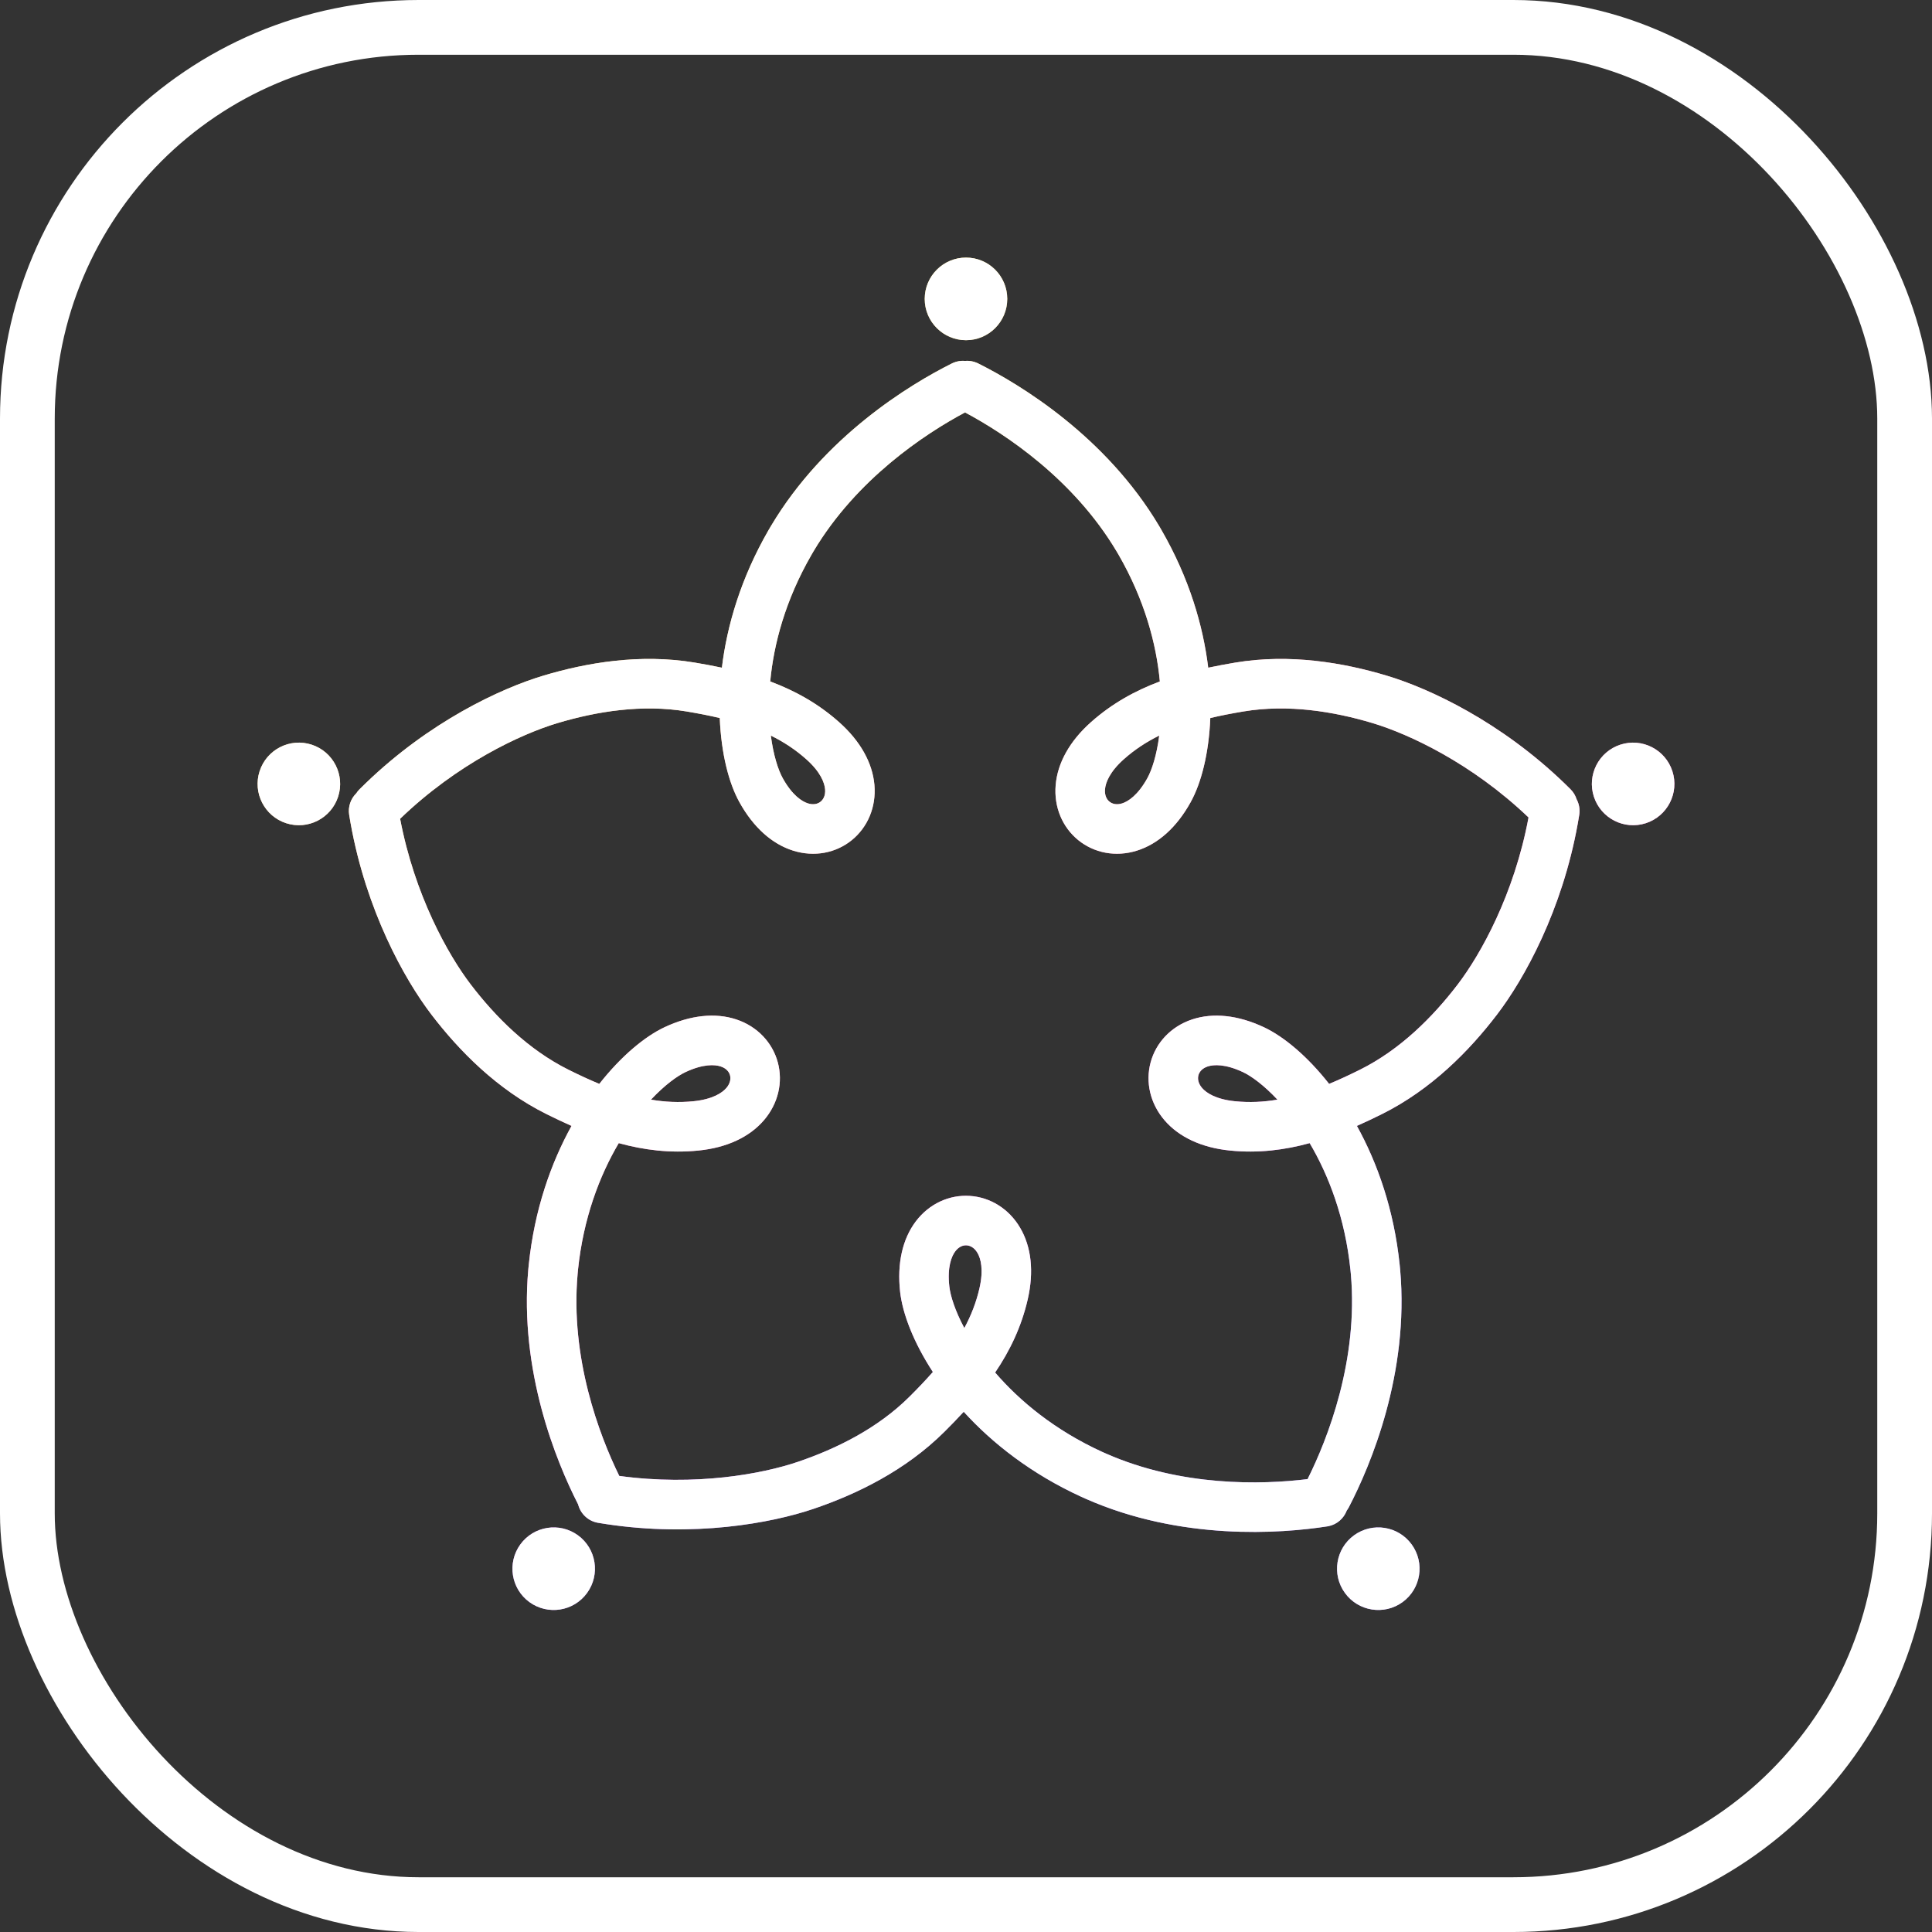 <?xml version="1.0" encoding="UTF-8"?> <svg xmlns="http://www.w3.org/2000/svg" width="60" height="60" viewBox="0 0 60 60" fill="none"><rect x="0" y="0" width="60" height="60" fill="#333333" stroke="none"/><rect x="0.85" y="0.85" width="58.3" height="58.3" rx="12.15" stroke="white" stroke-width="1.7"></rect><path d="M16.159 47.964C16.575 47.391 17.376 47.264 17.949 47.68C18.521 48.096 18.648 48.898 18.232 49.471C17.816 50.044 17.015 50.171 16.442 49.755C15.87 49.339 15.743 48.537 16.159 47.964Z" fill="url(#paint0_linear_6446_23066)"></path><path d="M16.159 47.964C16.575 47.391 17.376 47.264 17.949 47.68C18.521 48.096 18.648 48.898 18.232 49.471C17.816 50.044 17.015 50.171 16.442 49.755C15.87 49.339 15.743 48.537 16.159 47.964Z" fill="white"></path><path d="M42.051 47.68C42.624 47.264 43.425 47.391 43.841 47.964C44.257 48.537 44.13 49.339 43.558 49.755C42.985 50.171 42.184 50.044 41.768 49.471C41.352 48.898 41.479 48.096 42.051 47.68Z" fill="url(#paint1_linear_6446_23066)"></path><path d="M42.051 47.68C42.624 47.264 43.425 47.391 43.841 47.964C44.257 48.537 44.13 49.339 43.558 49.755C42.985 50.171 42.184 50.044 41.768 49.471C41.352 48.898 41.479 48.096 42.051 47.68Z" fill="white"></path><path fill-rule="evenodd" clip-rule="evenodd" d="M29.97 11.208C30.094 11.198 30.222 11.217 30.342 11.27L30.378 11.287C31.694 11.945 34.341 13.554 35.995 16.331L36.072 16.463C36.932 17.955 37.363 19.428 37.522 20.736C37.802 20.676 38.084 20.624 38.365 20.577C40.061 20.294 41.725 20.58 43.07 20.984C44.413 21.387 46.608 22.419 48.584 24.324L48.774 24.511C48.865 24.601 48.927 24.708 48.963 24.822C49.04 24.965 49.072 25.134 49.045 25.307L49 25.57C48.516 28.272 47.342 30.396 46.489 31.511C45.637 32.626 44.456 33.834 42.916 34.6C42.661 34.727 42.402 34.85 42.14 34.966C42.777 36.118 43.291 37.565 43.468 39.278L43.483 39.431C43.769 42.651 42.568 45.506 41.888 46.812L41.868 46.846C41.855 46.87 41.84 46.892 41.824 46.914C41.733 47.153 41.526 47.341 41.261 47.396L41.222 47.403C39.769 47.63 36.68 47.852 33.725 46.549L33.584 46.486C32.02 45.769 30.815 44.818 29.929 43.844C29.735 44.056 29.535 44.261 29.333 44.462C28.115 45.676 26.593 46.408 25.264 46.859C23.935 47.309 21.549 47.741 18.836 47.334L18.572 47.292C18.262 47.239 18.026 47.007 17.954 46.72C17.267 45.376 16.126 42.577 16.406 39.431L16.421 39.278C16.598 37.565 17.112 36.118 17.749 34.966C17.487 34.85 17.228 34.727 16.973 34.6C15.433 33.834 14.253 32.626 13.4 31.511C12.548 30.396 11.374 28.272 10.889 25.57L10.844 25.307C10.803 25.052 10.893 24.806 11.063 24.638C11.092 24.593 11.127 24.55 11.166 24.511L11.357 24.324C13.332 22.419 15.527 21.387 16.87 20.984C18.215 20.58 19.879 20.294 21.575 20.577C21.856 20.624 22.138 20.676 22.419 20.736C22.577 19.428 23.008 17.955 23.868 16.463L23.946 16.331C25.6 13.554 28.246 11.945 29.562 11.287L29.598 11.27C29.719 11.217 29.846 11.198 29.97 11.208ZM29.97 12.808C28.708 13.482 26.598 14.884 25.267 17.117L25.2 17.232C24.394 18.63 24.028 19.995 23.92 21.163C24.676 21.446 25.402 21.842 26.06 22.428C26.722 23.017 27.096 23.693 27.156 24.377C27.215 25.064 26.945 25.692 26.454 26.091C25.962 26.491 25.29 26.625 24.63 26.417C23.974 26.211 23.397 25.694 22.965 24.915C22.633 24.319 22.397 23.395 22.353 22.299C22.025 22.221 21.681 22.155 21.322 22.095C19.943 21.865 18.531 22.092 17.312 22.457C16.174 22.799 14.203 23.716 12.426 25.428C12.876 27.798 13.912 29.648 14.621 30.576C15.394 31.587 16.405 32.599 17.657 33.222C17.983 33.384 18.3 33.532 18.612 33.661C19.29 32.799 20.022 32.19 20.64 31.9C21.446 31.523 22.217 31.443 22.869 31.66C23.526 31.879 23.991 32.382 24.156 32.995C24.32 33.606 24.171 34.273 23.72 34.795C23.272 35.314 22.572 35.643 21.691 35.731C20.814 35.82 19.995 35.715 19.216 35.501C18.62 36.511 18.116 37.831 17.95 39.436L17.938 39.569C17.707 42.17 18.604 44.555 19.232 45.836C21.603 46.16 23.67 45.774 24.771 45.401C25.976 44.993 27.258 44.359 28.248 43.372C28.507 43.115 28.748 42.862 28.971 42.608C28.372 41.69 28.03 40.799 27.954 40.121C27.856 39.236 28.027 38.48 28.441 37.931C28.859 37.379 29.484 37.099 30.117 37.14C30.748 37.18 31.332 37.535 31.681 38.13C32.029 38.721 32.115 39.49 31.917 40.353C31.72 41.212 31.358 41.956 30.905 42.625C31.67 43.514 32.759 44.415 34.224 45.087L34.346 45.141C36.687 46.173 39.178 46.111 40.608 45.935C41.237 44.679 42.188 42.239 41.952 39.569L41.939 39.436C41.773 37.831 41.27 36.511 40.673 35.501C39.895 35.715 39.075 35.82 38.198 35.731C37.318 35.643 36.617 35.314 36.169 34.795C35.718 34.273 35.569 33.606 35.733 32.995C35.898 32.382 36.363 31.879 37.02 31.66C37.672 31.443 38.443 31.523 39.249 31.9C39.867 32.19 40.6 32.799 41.277 33.661C41.589 33.532 41.906 33.384 42.232 33.222C43.484 32.599 44.495 31.587 45.268 30.576C45.982 29.642 47.025 27.776 47.47 25.387C45.705 23.701 43.757 22.797 42.628 22.457C41.409 22.092 39.998 21.865 38.618 22.095C38.259 22.155 37.915 22.221 37.587 22.299C37.543 23.395 37.307 24.319 36.975 24.915C36.544 25.694 35.966 26.211 35.31 26.417C34.65 26.625 33.979 26.491 33.486 26.091C32.995 25.692 32.725 25.064 32.785 24.377C32.844 23.693 33.219 23.017 33.88 22.428C34.539 21.842 35.264 21.446 36.02 21.163C35.912 19.995 35.546 18.63 34.741 17.232L34.673 17.117C33.342 14.884 31.232 13.482 29.97 12.808ZM30.019 38.675C29.915 38.669 29.782 38.709 29.668 38.86C29.55 39.015 29.415 39.346 29.482 39.95C29.515 40.241 29.657 40.699 29.948 41.244C30.157 40.856 30.317 40.449 30.418 40.009C30.552 39.426 30.457 39.082 30.356 38.91C30.256 38.74 30.124 38.682 30.019 38.675ZM22.383 33.12C22.199 33.059 21.842 33.037 21.291 33.294C21.027 33.418 20.639 33.7 20.217 34.15C20.651 34.225 21.088 34.245 21.537 34.2C22.131 34.14 22.427 33.94 22.557 33.789C22.685 33.64 22.698 33.496 22.671 33.394C22.644 33.293 22.563 33.18 22.383 33.12ZM38.598 33.294C38.047 33.037 37.69 33.059 37.506 33.12C37.326 33.18 37.245 33.293 37.218 33.394C37.191 33.496 37.204 33.64 37.332 33.789C37.463 33.94 37.758 34.14 38.352 34.2C38.801 34.245 39.238 34.225 39.672 34.15C39.25 33.7 38.862 33.418 38.598 33.294ZM23.939 22.844C24.018 23.456 24.167 23.912 24.309 24.168C24.604 24.7 24.906 24.891 25.092 24.95C25.272 25.006 25.404 24.962 25.485 24.896C25.567 24.83 25.641 24.705 25.624 24.51C25.606 24.311 25.485 23.975 25.038 23.578C24.701 23.278 24.335 23.039 23.939 22.844ZM36.001 22.844C35.605 23.039 35.239 23.278 34.902 23.578C34.456 23.975 34.334 24.311 34.317 24.51C34.3 24.705 34.373 24.83 34.456 24.896C34.536 24.962 34.668 25.006 34.849 24.95C35.034 24.891 35.336 24.7 35.631 24.168C35.773 23.912 35.922 23.456 36.001 22.844Z" fill="url(#paint2_linear_6446_23066)"></path><path fill-rule="evenodd" clip-rule="evenodd" d="M29.97 11.208C30.094 11.198 30.222 11.217 30.342 11.27L30.378 11.287C31.694 11.945 34.341 13.554 35.995 16.331L36.072 16.463C36.932 17.955 37.363 19.428 37.522 20.736C37.802 20.676 38.084 20.624 38.365 20.577C40.061 20.294 41.725 20.58 43.07 20.984C44.413 21.387 46.608 22.419 48.584 24.324L48.774 24.511C48.865 24.601 48.927 24.708 48.963 24.822C49.04 24.965 49.072 25.134 49.045 25.307L49 25.57C48.516 28.272 47.342 30.396 46.489 31.511C45.637 32.626 44.456 33.834 42.916 34.6C42.661 34.727 42.402 34.85 42.14 34.966C42.777 36.118 43.291 37.565 43.468 39.278L43.483 39.431C43.769 42.651 42.568 45.506 41.888 46.812L41.868 46.846C41.855 46.87 41.84 46.892 41.824 46.914C41.733 47.153 41.526 47.341 41.261 47.396L41.222 47.403C39.769 47.63 36.68 47.852 33.725 46.549L33.584 46.486C32.02 45.769 30.815 44.818 29.929 43.844C29.735 44.056 29.535 44.261 29.333 44.462C28.115 45.676 26.593 46.408 25.264 46.859C23.935 47.309 21.549 47.741 18.836 47.334L18.572 47.292C18.262 47.239 18.026 47.007 17.954 46.72C17.267 45.376 16.126 42.577 16.406 39.431L16.421 39.278C16.598 37.565 17.112 36.118 17.749 34.966C17.487 34.85 17.228 34.727 16.973 34.6C15.433 33.834 14.253 32.626 13.4 31.511C12.548 30.396 11.374 28.272 10.889 25.57L10.844 25.307C10.803 25.052 10.893 24.806 11.063 24.638C11.092 24.593 11.127 24.55 11.166 24.511L11.357 24.324C13.332 22.419 15.527 21.387 16.87 20.984C18.215 20.58 19.879 20.294 21.575 20.577C21.856 20.624 22.138 20.676 22.419 20.736C22.577 19.428 23.008 17.955 23.868 16.463L23.946 16.331C25.6 13.554 28.246 11.945 29.562 11.287L29.598 11.27C29.719 11.217 29.846 11.198 29.97 11.208ZM29.97 12.808C28.708 13.482 26.598 14.884 25.267 17.117L25.2 17.232C24.394 18.63 24.028 19.995 23.92 21.163C24.676 21.446 25.402 21.842 26.06 22.428C26.722 23.017 27.096 23.693 27.156 24.377C27.215 25.064 26.945 25.692 26.454 26.091C25.962 26.491 25.29 26.625 24.63 26.417C23.974 26.211 23.397 25.694 22.965 24.915C22.633 24.319 22.397 23.395 22.353 22.299C22.025 22.221 21.681 22.155 21.322 22.095C19.943 21.865 18.531 22.092 17.312 22.457C16.174 22.799 14.203 23.716 12.426 25.428C12.876 27.798 13.912 29.648 14.621 30.576C15.394 31.587 16.405 32.599 17.657 33.222C17.983 33.384 18.3 33.532 18.612 33.661C19.29 32.799 20.022 32.19 20.64 31.9C21.446 31.523 22.217 31.443 22.869 31.66C23.526 31.879 23.991 32.382 24.156 32.995C24.32 33.606 24.171 34.273 23.72 34.795C23.272 35.314 22.572 35.643 21.691 35.731C20.814 35.82 19.995 35.715 19.216 35.501C18.62 36.511 18.116 37.831 17.95 39.436L17.938 39.569C17.707 42.17 18.604 44.555 19.232 45.836C21.603 46.16 23.67 45.774 24.771 45.401C25.976 44.993 27.258 44.359 28.248 43.372C28.507 43.115 28.748 42.862 28.971 42.608C28.372 41.69 28.03 40.799 27.954 40.121C27.856 39.236 28.027 38.48 28.441 37.931C28.859 37.379 29.484 37.099 30.117 37.14C30.748 37.18 31.332 37.535 31.681 38.13C32.029 38.721 32.115 39.49 31.917 40.353C31.72 41.212 31.358 41.956 30.905 42.625C31.67 43.514 32.759 44.415 34.224 45.087L34.346 45.141C36.687 46.173 39.178 46.111 40.608 45.935C41.237 44.679 42.188 42.239 41.952 39.569L41.939 39.436C41.773 37.831 41.27 36.511 40.673 35.501C39.895 35.715 39.075 35.82 38.198 35.731C37.318 35.643 36.617 35.314 36.169 34.795C35.718 34.273 35.569 33.606 35.733 32.995C35.898 32.382 36.363 31.879 37.02 31.66C37.672 31.443 38.443 31.523 39.249 31.9C39.867 32.19 40.6 32.799 41.277 33.661C41.589 33.532 41.906 33.384 42.232 33.222C43.484 32.599 44.495 31.587 45.268 30.576C45.982 29.642 47.025 27.776 47.47 25.387C45.705 23.701 43.757 22.797 42.628 22.457C41.409 22.092 39.998 21.865 38.618 22.095C38.259 22.155 37.915 22.221 37.587 22.299C37.543 23.395 37.307 24.319 36.975 24.915C36.544 25.694 35.966 26.211 35.31 26.417C34.65 26.625 33.979 26.491 33.486 26.091C32.995 25.692 32.725 25.064 32.785 24.377C32.844 23.693 33.219 23.017 33.88 22.428C34.539 21.842 35.264 21.446 36.02 21.163C35.912 19.995 35.546 18.63 34.741 17.232L34.673 17.117C33.342 14.884 31.232 13.482 29.97 12.808ZM30.019 38.675C29.915 38.669 29.782 38.709 29.668 38.86C29.55 39.015 29.415 39.346 29.482 39.95C29.515 40.241 29.657 40.699 29.948 41.244C30.157 40.856 30.317 40.449 30.418 40.009C30.552 39.426 30.457 39.082 30.356 38.91C30.256 38.74 30.124 38.682 30.019 38.675ZM22.383 33.12C22.199 33.059 21.842 33.037 21.291 33.294C21.027 33.418 20.639 33.7 20.217 34.15C20.651 34.225 21.088 34.245 21.537 34.2C22.131 34.14 22.427 33.94 22.557 33.789C22.685 33.64 22.698 33.496 22.671 33.394C22.644 33.293 22.563 33.18 22.383 33.12ZM38.598 33.294C38.047 33.037 37.69 33.059 37.506 33.12C37.326 33.18 37.245 33.293 37.218 33.394C37.191 33.496 37.204 33.64 37.332 33.789C37.463 33.94 37.758 34.14 38.352 34.2C38.801 34.245 39.238 34.225 39.672 34.15C39.25 33.7 38.862 33.418 38.598 33.294ZM23.939 22.844C24.018 23.456 24.167 23.912 24.309 24.168C24.604 24.7 24.906 24.891 25.092 24.95C25.272 25.006 25.404 24.962 25.485 24.896C25.567 24.83 25.641 24.705 25.624 24.51C25.606 24.311 25.485 23.975 25.038 23.578C24.701 23.278 24.335 23.039 23.939 22.844ZM36.001 22.844C35.605 23.039 35.239 23.278 34.902 23.578C34.456 23.975 34.334 24.311 34.317 24.51C34.3 24.705 34.373 24.83 34.456 24.896C34.536 24.962 34.668 25.006 34.849 24.95C35.034 24.891 35.336 24.7 35.631 24.168C35.773 23.912 35.922 23.456 36.001 22.844Z" fill="white"></path><path d="M8.063 23.949C8.282 23.275 9.005 22.907 9.678 23.126C10.351 23.345 10.719 24.068 10.501 24.741C10.282 25.415 9.559 25.784 8.886 25.565C8.213 25.346 7.844 24.622 8.063 23.949Z" fill="url(#paint3_linear_6446_23066)"></path><path d="M8.063 23.949C8.282 23.275 9.005 22.907 9.678 23.126C10.351 23.345 10.719 24.068 10.501 24.741C10.282 25.415 9.559 25.784 8.886 25.565C8.213 25.346 7.844 24.622 8.063 23.949Z" fill="white"></path><path d="M50.322 23.126C50.995 22.907 51.718 23.276 51.937 23.949C52.156 24.622 51.787 25.346 51.114 25.565C50.441 25.784 49.718 25.415 49.499 24.741C49.281 24.068 49.649 23.345 50.322 23.126Z" fill="url(#paint4_linear_6446_23066)"></path><path d="M50.322 23.126C50.995 22.907 51.718 23.276 51.937 23.949C52.156 24.622 51.787 25.346 51.114 25.565C50.441 25.784 49.718 25.415 49.499 24.741C49.281 24.068 49.649 23.345 50.322 23.126Z" fill="white"></path><path d="M30 8C30.708 8 31.281 8.574 31.281 9.282C31.281 9.99 30.708 10.565 30 10.565C29.292 10.565 28.718 9.99 28.718 9.282C28.719 8.574 29.292 8 30 8Z" fill="url(#paint5_linear_6446_23066)"></path><path d="M30 8C30.708 8 31.281 8.574 31.281 9.282C31.281 9.99 30.708 10.565 30 10.565C29.292 10.565 28.718 9.99 28.718 9.282C28.719 8.574 29.292 8 30 8Z" fill="white"></path><defs><linearGradient id="paint0_linear_6446_23066" x1="26.614" y1="11.825" x2="39.226" y2="40.947" gradientUnits="userSpaceOnUse"><stop stop-color="#FBDD6F"></stop><stop offset="0.269" stop-color="#FFB090"></stop><stop offset="0.538" stop-color="#FF7FAF"></stop><stop offset="0.779" stop-color="#FF68E6"></stop><stop offset="1" stop-color="#B37EFF"></stop></linearGradient><linearGradient id="paint1_linear_6446_23066" x1="26.614" y1="11.825" x2="39.226" y2="40.947" gradientUnits="userSpaceOnUse"><stop stop-color="#FBDD6F"></stop><stop offset="0.269" stop-color="#FFB090"></stop><stop offset="0.538" stop-color="#FF7FAF"></stop><stop offset="0.779" stop-color="#FF68E6"></stop><stop offset="1" stop-color="#B37EFF"></stop></linearGradient><linearGradient id="paint2_linear_6446_23066" x1="26.614" y1="11.825" x2="39.226" y2="40.947" gradientUnits="userSpaceOnUse"><stop stop-color="#FBDD6F"></stop><stop offset="0.269" stop-color="#FFB090"></stop><stop offset="0.538" stop-color="#FF7FAF"></stop><stop offset="0.779" stop-color="#FF68E6"></stop><stop offset="1" stop-color="#B37EFF"></stop></linearGradient><linearGradient id="paint3_linear_6446_23066" x1="26.614" y1="11.825" x2="39.226" y2="40.947" gradientUnits="userSpaceOnUse"><stop stop-color="#FBDD6F"></stop><stop offset="0.269" stop-color="#FFB090"></stop><stop offset="0.538" stop-color="#FF7FAF"></stop><stop offset="0.779" stop-color="#FF68E6"></stop><stop offset="1" stop-color="#B37EFF"></stop></linearGradient><linearGradient id="paint4_linear_6446_23066" x1="26.614" y1="11.825" x2="39.226" y2="40.947" gradientUnits="userSpaceOnUse"><stop stop-color="#FBDD6F"></stop><stop offset="0.269" stop-color="#FFB090"></stop><stop offset="0.538" stop-color="#FF7FAF"></stop><stop offset="0.779" stop-color="#FF68E6"></stop><stop offset="1" stop-color="#B37EFF"></stop></linearGradient><linearGradient id="paint5_linear_6446_23066" x1="26.614" y1="11.825" x2="39.226" y2="40.947" gradientUnits="userSpaceOnUse"><stop stop-color="#FBDD6F"></stop><stop offset="0.269" stop-color="#FFB090"></stop><stop offset="0.538" stop-color="#FF7FAF"></stop><stop offset="0.779" stop-color="#FF68E6"></stop><stop offset="1" stop-color="#B37EFF"></stop></linearGradient></defs></svg> 